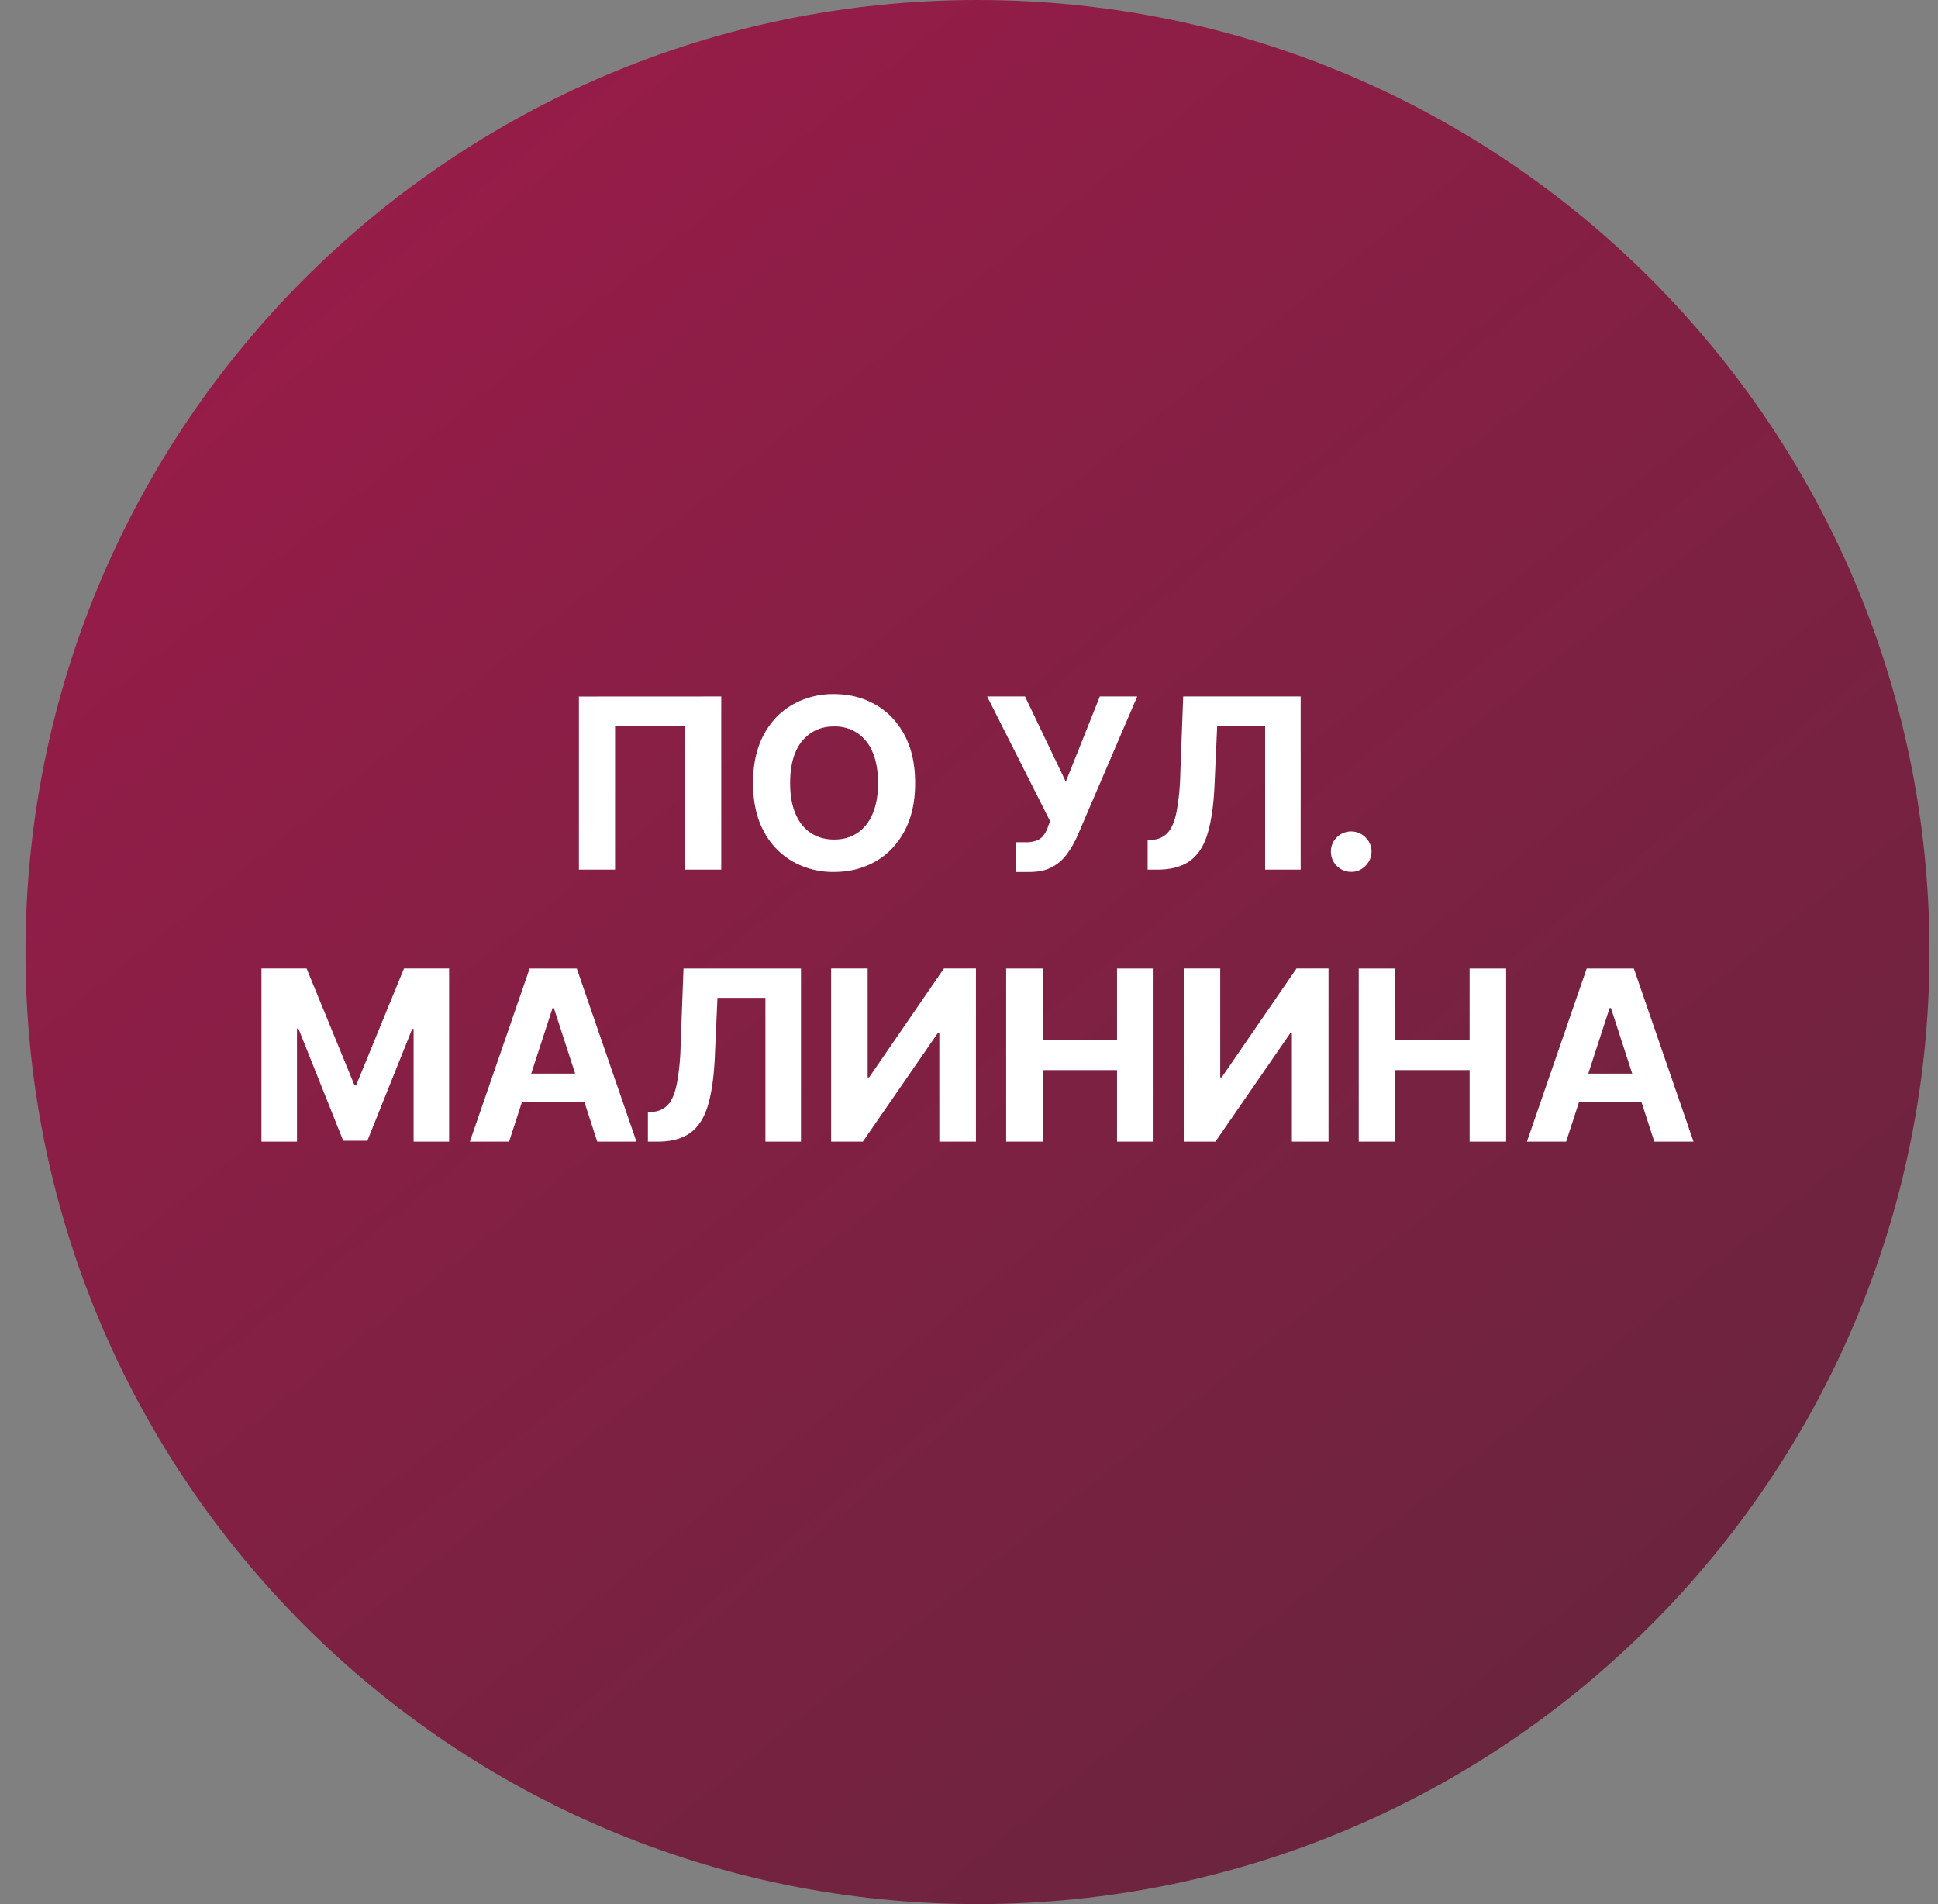 <svg xmlns="http://www.w3.org/2000/svg" width="57" height="56" fill="none" viewBox="0 0 57 56"><rect x="0" y="0" width="57" height="56" fill="#808080" stroke="none"/><g clip-path="url(#a)"><path fill="url(#b)" d="M56.75 28c0-15.464-12.536-28-28-28s-28 12.536-28 28 12.536 28 28 28 28-12.536 28-28"/><path fill="#fff" d="M46.063 33.575H44.91l1.757-5.09h1.387l1.755 5.09h-1.153l-1.275-3.927h-.04zm-.072-2h2.724v.84h-2.724zM39.963 33.575v-5.09h1.076v2.1h2.185v-2.1h1.074v5.09h-1.074v-2.103H41.04v2.103zM34.816 28.484h1.073v3.202h.043l2.2-3.202h.942v5.091h-1.077v-3.204h-.037l-2.212 3.204h-.932zM29.593 33.575v-5.09h1.076v2.1h2.185v-2.1h1.074v5.09h-1.074v-2.103H30.67v2.103zM24.445 28.484h1.074v3.202h.043l2.2-3.202h.942v5.091h-1.077v-3.204h-.037l-2.212 3.204h-.933zM19.056 33.575v-.865l.144-.012a.65.65 0 0 0 .45-.212q.172-.19.256-.608a7 7 0 0 0 .112-1.13l.085-2.264h3.455v5.091h-1.046v-4.228h-1.41l-.08 1.772q-.04.855-.203 1.397-.162.543-.517.8-.354.26-.967.26zM14.973 33.575H13.82l1.757-5.09h1.387l1.755 5.09h-1.153l-1.275-3.927h-.04zm-.072-2h2.725v.84H14.9zM7.69 28.484h1.328l1.402 3.42h.06l1.402-3.42h1.327v5.091h-1.044v-3.313h-.042l-1.318 3.288h-.71l-1.318-3.3h-.042v3.325H7.69zM39.742 25.641a.58.58 0 0 1-.423-.174.58.58 0 0 1-.174-.422.57.57 0 0 1 .174-.418.58.58 0 0 1 .423-.174.58.58 0 0 1 .417.174q.18.174.18.418 0 .165-.085.3a.64.64 0 0 1-.216.217.57.57 0 0 1-.296.08M33.754 25.575v-.865l.144-.012a.65.65 0 0 0 .45-.212q.171-.19.256-.608a7 7 0 0 0 .111-1.13l.085-2.264h3.455v5.091H37.21v-4.228h-1.41l-.08 1.772q-.04.855-.203 1.397-.162.543-.517.8-.354.26-.967.26zM29.883 25.645v-.875h.275a.9.9 0 0 0 .333-.05.47.47 0 0 0 .202-.151.9.9 0 0 0 .13-.254l.061-.167-1.85-3.664h1.114l1.199 2.506 1.001-2.506h1.1l-1.756 4.092a3 3 0 0 1-.3.527 1.3 1.3 0 0 1-.44.393q-.27.15-.687.149zM26.916 23.03q0 .832-.316 1.416-.313.585-.855.892-.54.306-1.213.306a2.4 2.4 0 0 1-1.218-.308 2.2 2.2 0 0 1-.853-.892q-.313-.584-.313-1.415t.313-1.417q.313-.584.853-.89a2.4 2.4 0 0 1 1.218-.308q.673 0 1.213.308.541.305.855.89.316.585.316 1.417m-1.092 0q0-.54-.161-.91a1.23 1.23 0 0 0-.45-.562 1.2 1.2 0 0 0-.681-.192q-.39 0-.681.192a1.25 1.25 0 0 0-.453.561q-.159.37-.159.91t.16.91.452.562q.29.19.68.191.391 0 .682-.191.291-.192.45-.562.162-.37.161-.91M21.213 20.484v5.091h-1.064V21.36H18.09v4.216h-1.063v-5.09z"/></g><defs><linearGradient id="b" x1="9.473" x2="50.746" y1="4.62" y2="56" gradientUnits="userSpaceOnUse"><stop stop-color="#981c49"/><stop offset="1" stop-color="#65253c"/></linearGradient><clipPath id="a"><path fill="#fff" d="M.75 0h56v56h-56z"/></clipPath></defs></svg>